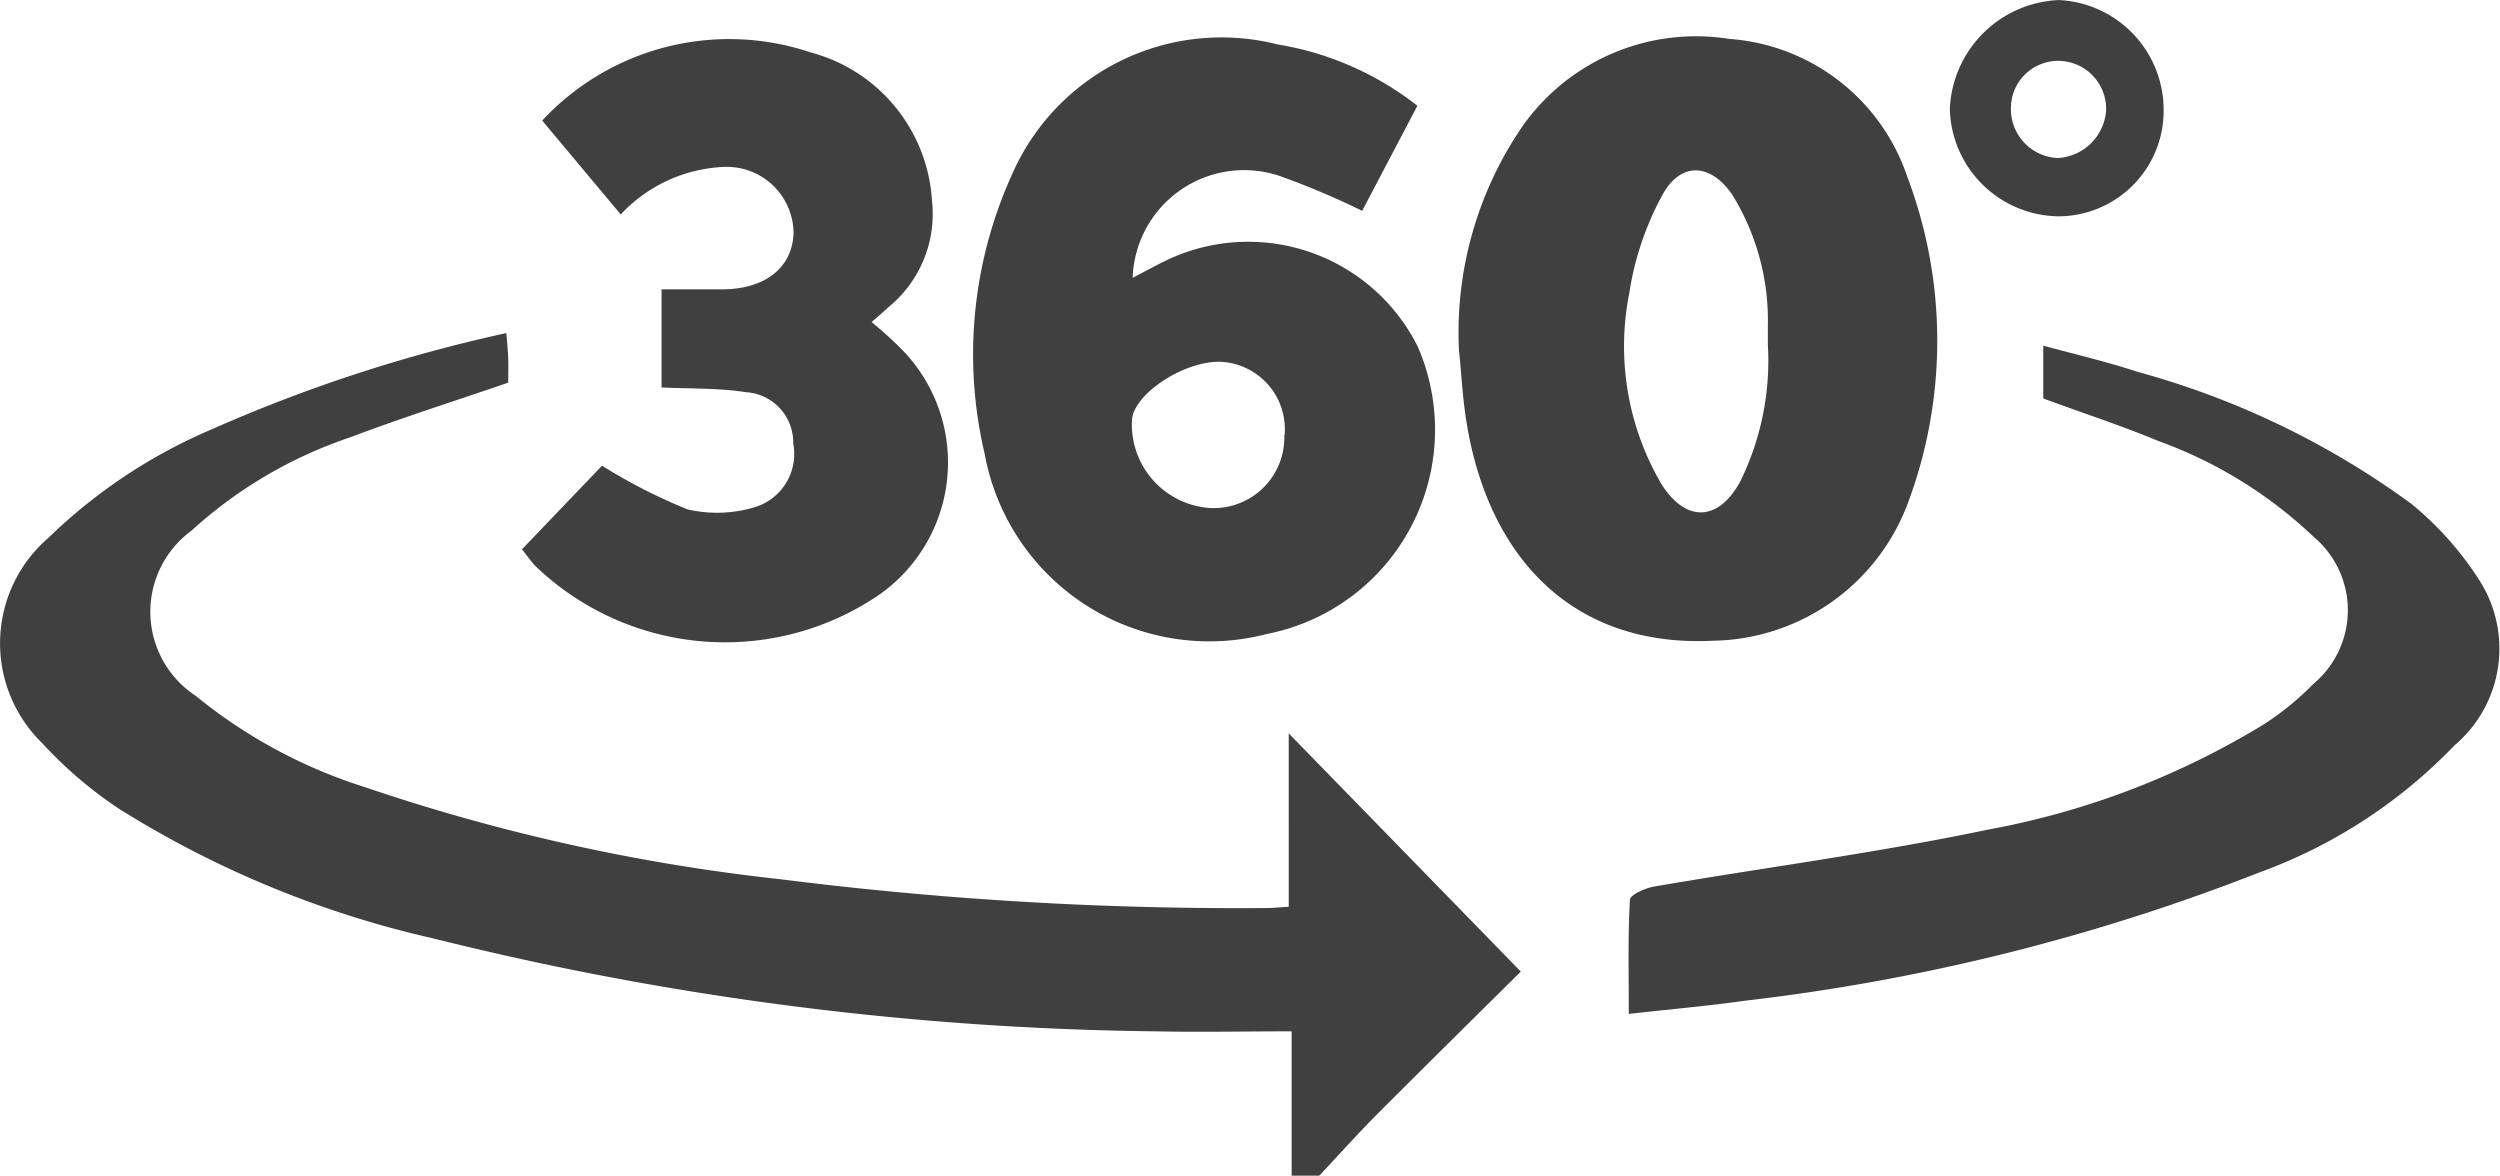 <svg xmlns="http://www.w3.org/2000/svg" width="43.919" height="20.656" viewBox="0 0 43.919 20.656">
  <g id="btn_icon_tresesenta" transform="translate(0 -0.001)" opacity="0.75">
    <path id="Trazado_8362" data-name="Trazado 8362" d="M753.857,515.872v-2.538c-.844,0-1.622.017-2.4,0a54.857,54.857,0,0,1-12.691-1.635,17.758,17.758,0,0,1-5.518-2.28,7.394,7.394,0,0,1-1.344-1.151,2.447,2.447,0,0,1,.116-3.607,9.4,9.4,0,0,1,2.859-1.9,27.066,27.066,0,0,1,5.183-1.694c.013.17.027.3.032.44s0,.286,0,.431c-.941.324-1.867.616-2.773.96a7.85,7.85,0,0,0-2.793,1.642,1.766,1.766,0,0,0,.076,2.9,8.952,8.952,0,0,0,2.981,1.607,34.112,34.112,0,0,0,7.3,1.616,64.043,64.043,0,0,0,8.532.505c.111,0,.223-.013.389-.023V508.1l4.077,4.184c-.76.754-1.633,1.614-2.5,2.482-.358.36-.7.74-1.045,1.11Z" transform="translate(-731.166 -495.215)"/>
    <path id="Trazado_8363" data-name="Trazado 8363" d="M997.562,452.572a6.4,6.4,0,0,1,1.131-3.965,3.728,3.728,0,0,1,3.62-1.512,3.567,3.567,0,0,1,3.124,2.42,8.143,8.143,0,0,1,.028,5.688,3.718,3.718,0,0,1-3.438,2.464c-2.465.122-3.93-1.457-4.324-3.786C997.621,453.4,997.6,452.9,997.562,452.572Zm5.426-.106c0-.112,0-.224,0-.336a4.2,4.2,0,0,0-.619-2.288c-.388-.576-.923-.595-1.243.012a5.226,5.226,0,0,0-.571,1.7,4.784,4.784,0,0,0,.576,3.382c.427.653.982.633,1.365-.053A4.807,4.807,0,0,0,1002.988,452.467Z" transform="translate(-971.931 -446.41)"/>
    <path id="Trazado_8364" data-name="Trazado 8364" d="M916.638,448.476l-.97,1.846a14.014,14.014,0,0,0-1.438-.609,1.959,1.959,0,0,0-2.594,1.786c.24-.124.451-.243.669-.343a3.33,3.33,0,0,1,4.337,1.546A3.656,3.656,0,0,1,914,457.754a4.011,4.011,0,0,1-4.962-3.155,7.634,7.634,0,0,1,.468-4.891,4.016,4.016,0,0,1,4.675-2.31A5.39,5.39,0,0,1,916.638,448.476Zm-2.333,5.787a1.184,1.184,0,0,0-1.14-1.29c-.666-.006-1.55.6-1.542,1.052a1.47,1.47,0,0,0,1.365,1.517A1.241,1.241,0,0,0,914.3,454.263Z" transform="translate(-891.738 -446.617)"/>
    <path id="Trazado_8365" data-name="Trazado 8365" d="M1035.821,504.338v-.928c.569.156,1.12.283,1.656.46a14.7,14.7,0,0,1,4.812,2.32,5.68,5.68,0,0,1,1.2,1.352,2.225,2.225,0,0,1-.443,2.89,9.016,9.016,0,0,1-3.432,2.234,36.132,36.132,0,0,1-9.007,2.249c-.662.094-1.33.152-2.067.235,0-.706-.017-1.358.02-2.006.005-.088.27-.205.427-.232,1.955-.336,3.927-.593,5.866-1a14.193,14.193,0,0,0,4.859-1.859,5.074,5.074,0,0,0,.854-.7,1.686,1.686,0,0,0,0-2.589,7.8,7.8,0,0,0-2.718-1.677C1037.2,504.817,1036.531,504.6,1035.821,504.338Z" transform="translate(-999.926 -497.337)"/>
    <path id="Trazado_8366" data-name="Trazado 8366" d="M828.965,453.564V451.84c.367,0,.729,0,1.09,0,.747-.01,1.216-.395,1.229-1a1.174,1.174,0,0,0-1.217-1.151,2.633,2.633,0,0,0-1.819.835l-1.38-1.649a4.485,4.485,0,0,1,4.707-1.2,2.874,2.874,0,0,1,2.14,2.6,2.113,2.113,0,0,1-.76,1.875c-.092.084-.186.167-.3.265a7.084,7.084,0,0,1,.544.494,2.837,2.837,0,0,1-.528,4.374,4.809,4.809,0,0,1-5.922-.582c-.076-.079-.139-.172-.236-.294l1.406-1.469a9.673,9.673,0,0,0,1.5.767,2.3,2.3,0,0,0,1.17-.034.977.977,0,0,0,.689-1.124.884.884,0,0,0-.829-.9C829.981,453.573,829.5,453.588,828.965,453.564Z" transform="translate(-817.343 -446.756)"/>
    <path id="Trazado_8367" data-name="Trazado 8367" d="M1090.9,442.247a1.852,1.852,0,0,1-1.856,1.859,1.934,1.934,0,0,1-1.9-1.892,2,2,0,0,1,1.913-1.907A1.932,1.932,0,0,1,1090.9,442.247Zm-1.011.015a.844.844,0,0,0-.81-.886.83.83,0,0,0-.862.827.86.86,0,0,0,.824.879A.9.9,0,0,0,1089.888,442.261Z" transform="translate(-1052.89 -440.305)"/>
  </g>
</svg>
